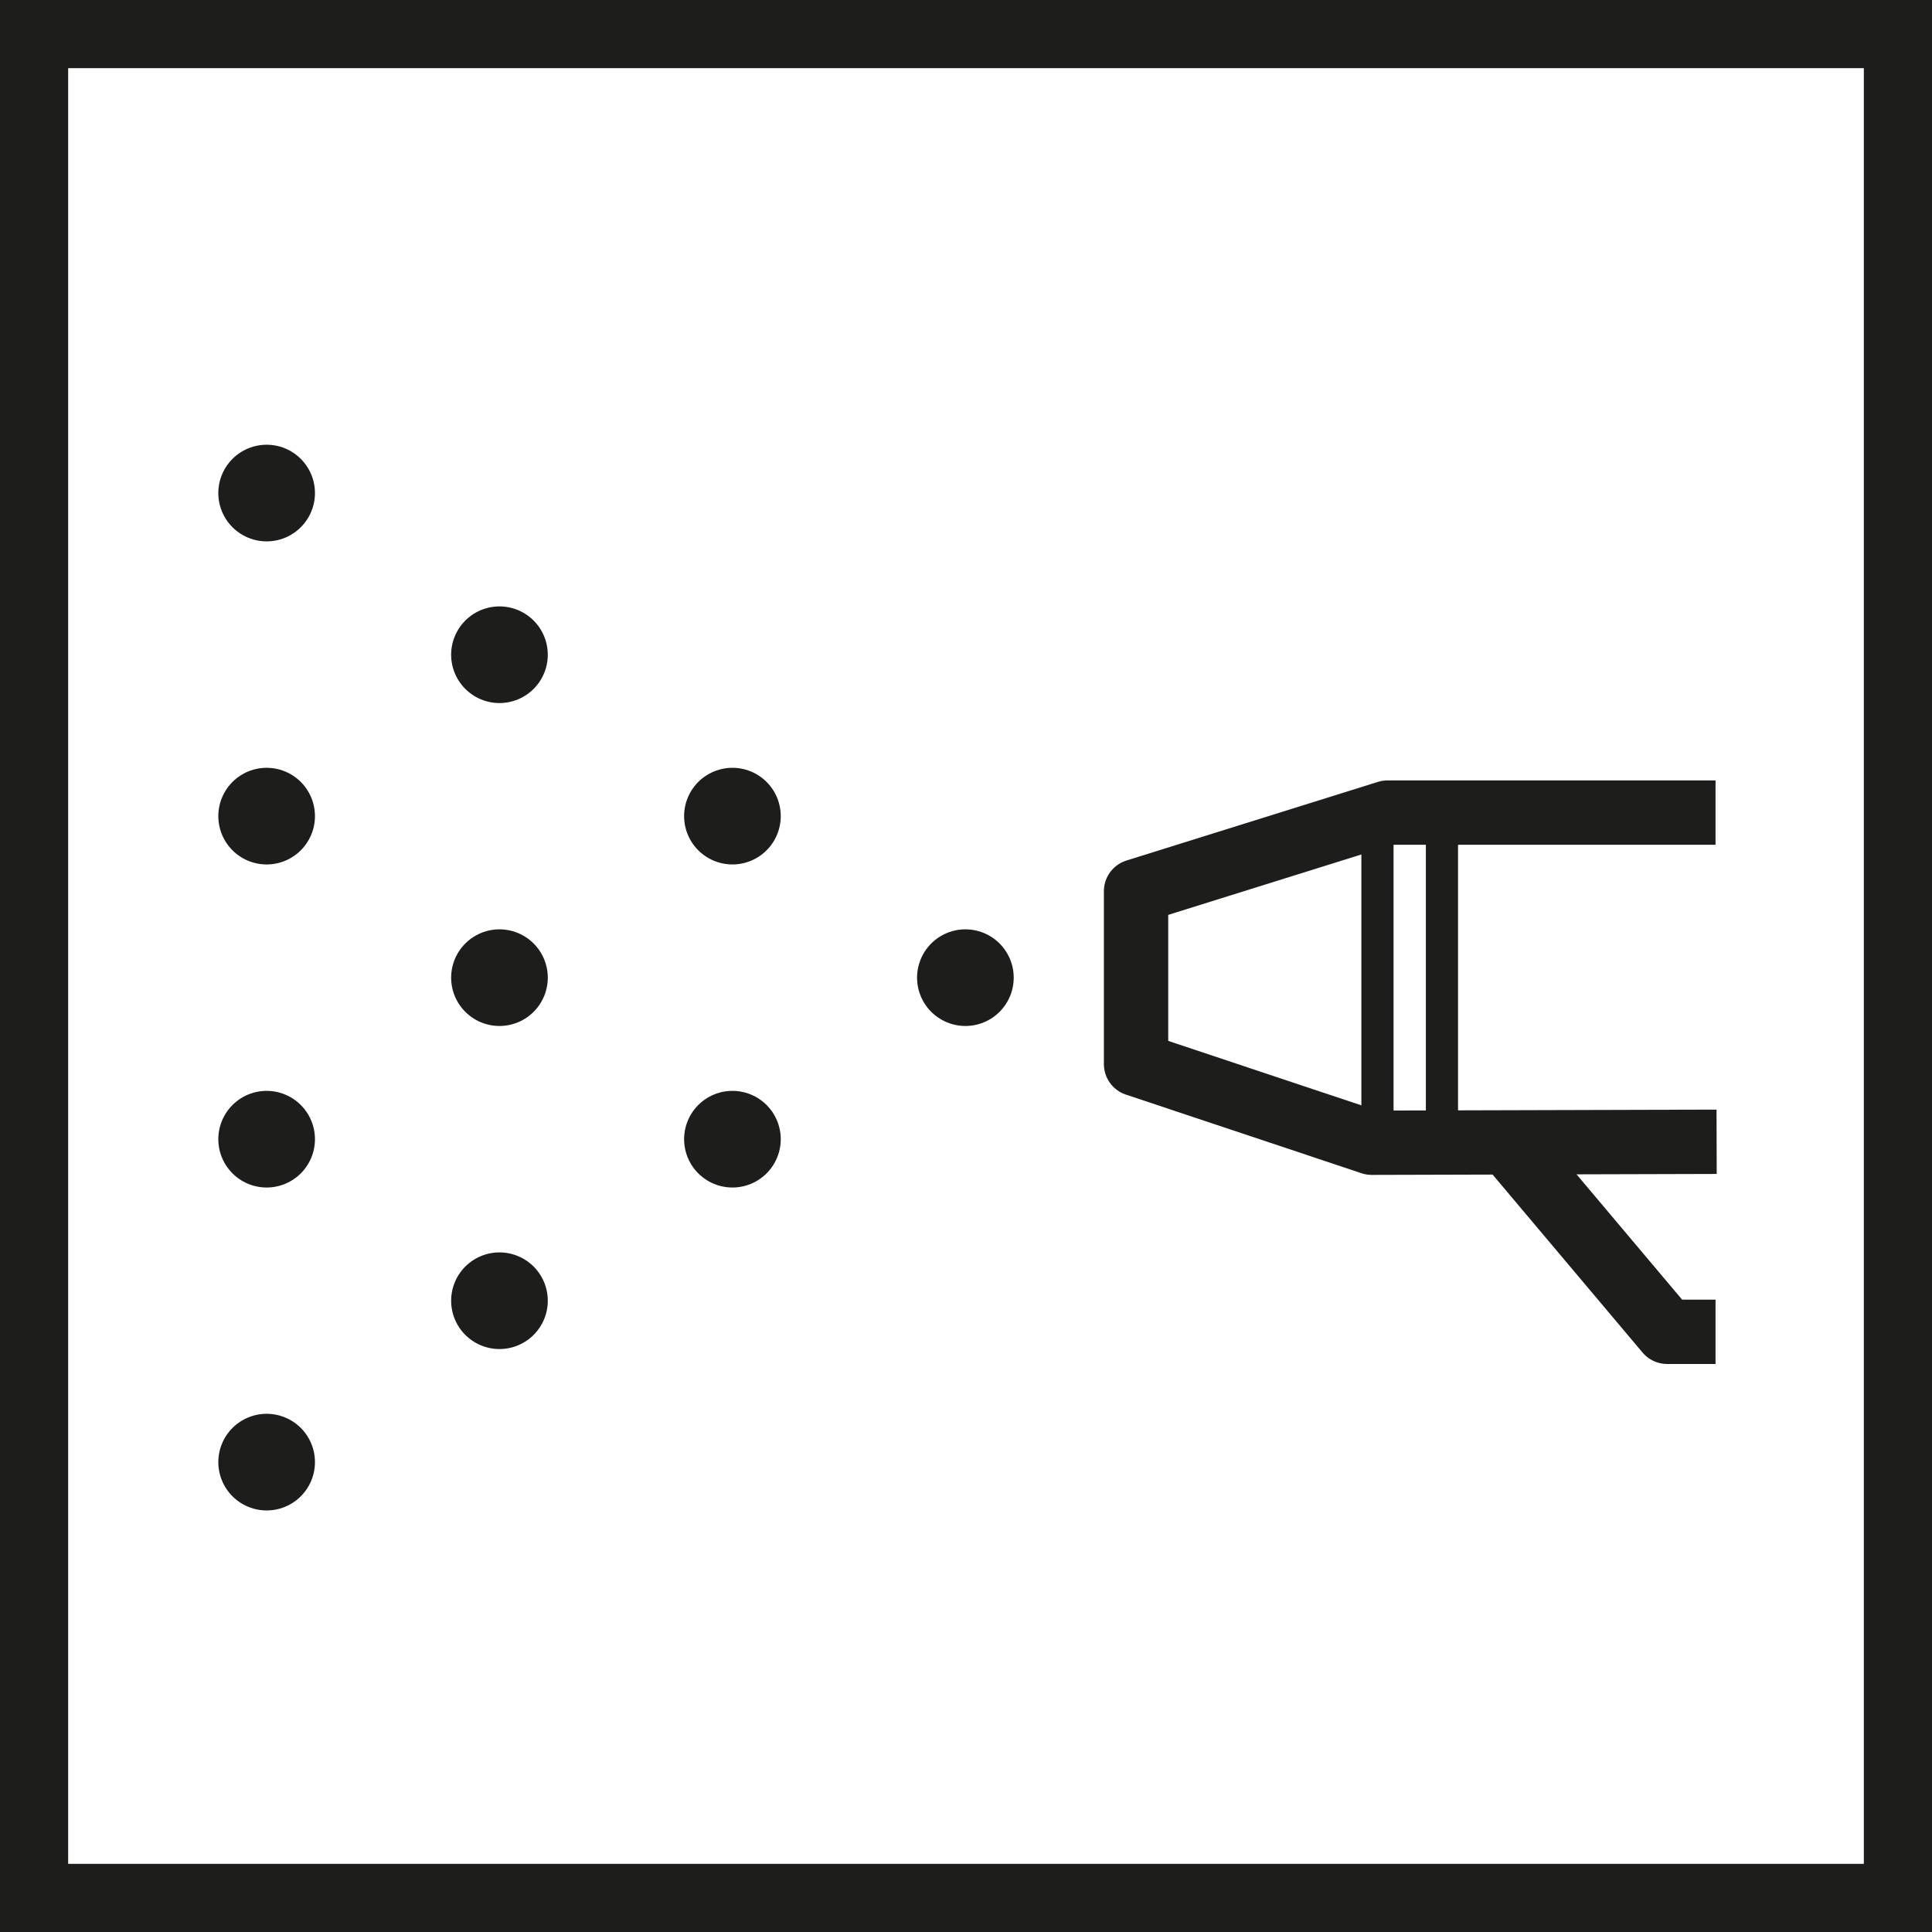 <?xml version="1.0" encoding="UTF-8"?>
<svg id="Warstwa_2" data-name="Warstwa 2" xmlns="http://www.w3.org/2000/svg" xmlns:xlink="http://www.w3.org/1999/xlink" viewBox="0 0 141.73 141.73">
  <defs>
    <style>
      .cls-1 {
        stroke-width: 4.72px;
      }

      .cls-1, .cls-2, .cls-3, .cls-4, .cls-5 {
        fill: none;
      }

      .cls-1, .cls-2, .cls-4, .cls-5 {
        stroke: #1d1d1b;
      }

      .cls-1, .cls-4, .cls-5 {
        stroke-linejoin: round;
      }

      .cls-2 {
        stroke-width: 5px;
      }

      .cls-4 {
        stroke-width: 2.36px;
      }

      .cls-5 {
        stroke-linecap: round;
        stroke-width: 7.09px;
      }

      .cls-6 {
        clip-path: url(#clippath);
      }
    </style>
    <clipPath id="clippath">
      <rect class="cls-3" width="141.73" height="141.73"/>
    </clipPath>
  </defs>
  <g id="Warstwa_1-2" data-name="Warstwa 1">
    <g class="cls-6">
      <path class="cls-5" d="M53.73,83.57h0ZM53.73,59.87h0ZM36.64,95.42h0ZM36.64,71.72h0ZM70.82,71.72h0ZM36.64,48.03h0ZM19.56,83.57h0ZM19.56,59.87h0ZM19.56,36.17h0ZM19.56,107.26h0Z"/>
      <polyline class="cls-1" points="125.85 59.61 101.79 59.61 83.34 65.38 83.34 78.06 100.63 83.83 125.93 83.76"/>
      <path class="cls-4" d="M101.05,61.09v21.26M105.78,61.09v21.26"/>
      <polyline class="cls-1" points="110.64 83.86 122.3 97.7 125.85 97.7"/>
      <path class="cls-2" d="M2.5,2.5v136.73h136.73V2.5H2.5Z"/>
    </g>
  </g>
</svg>